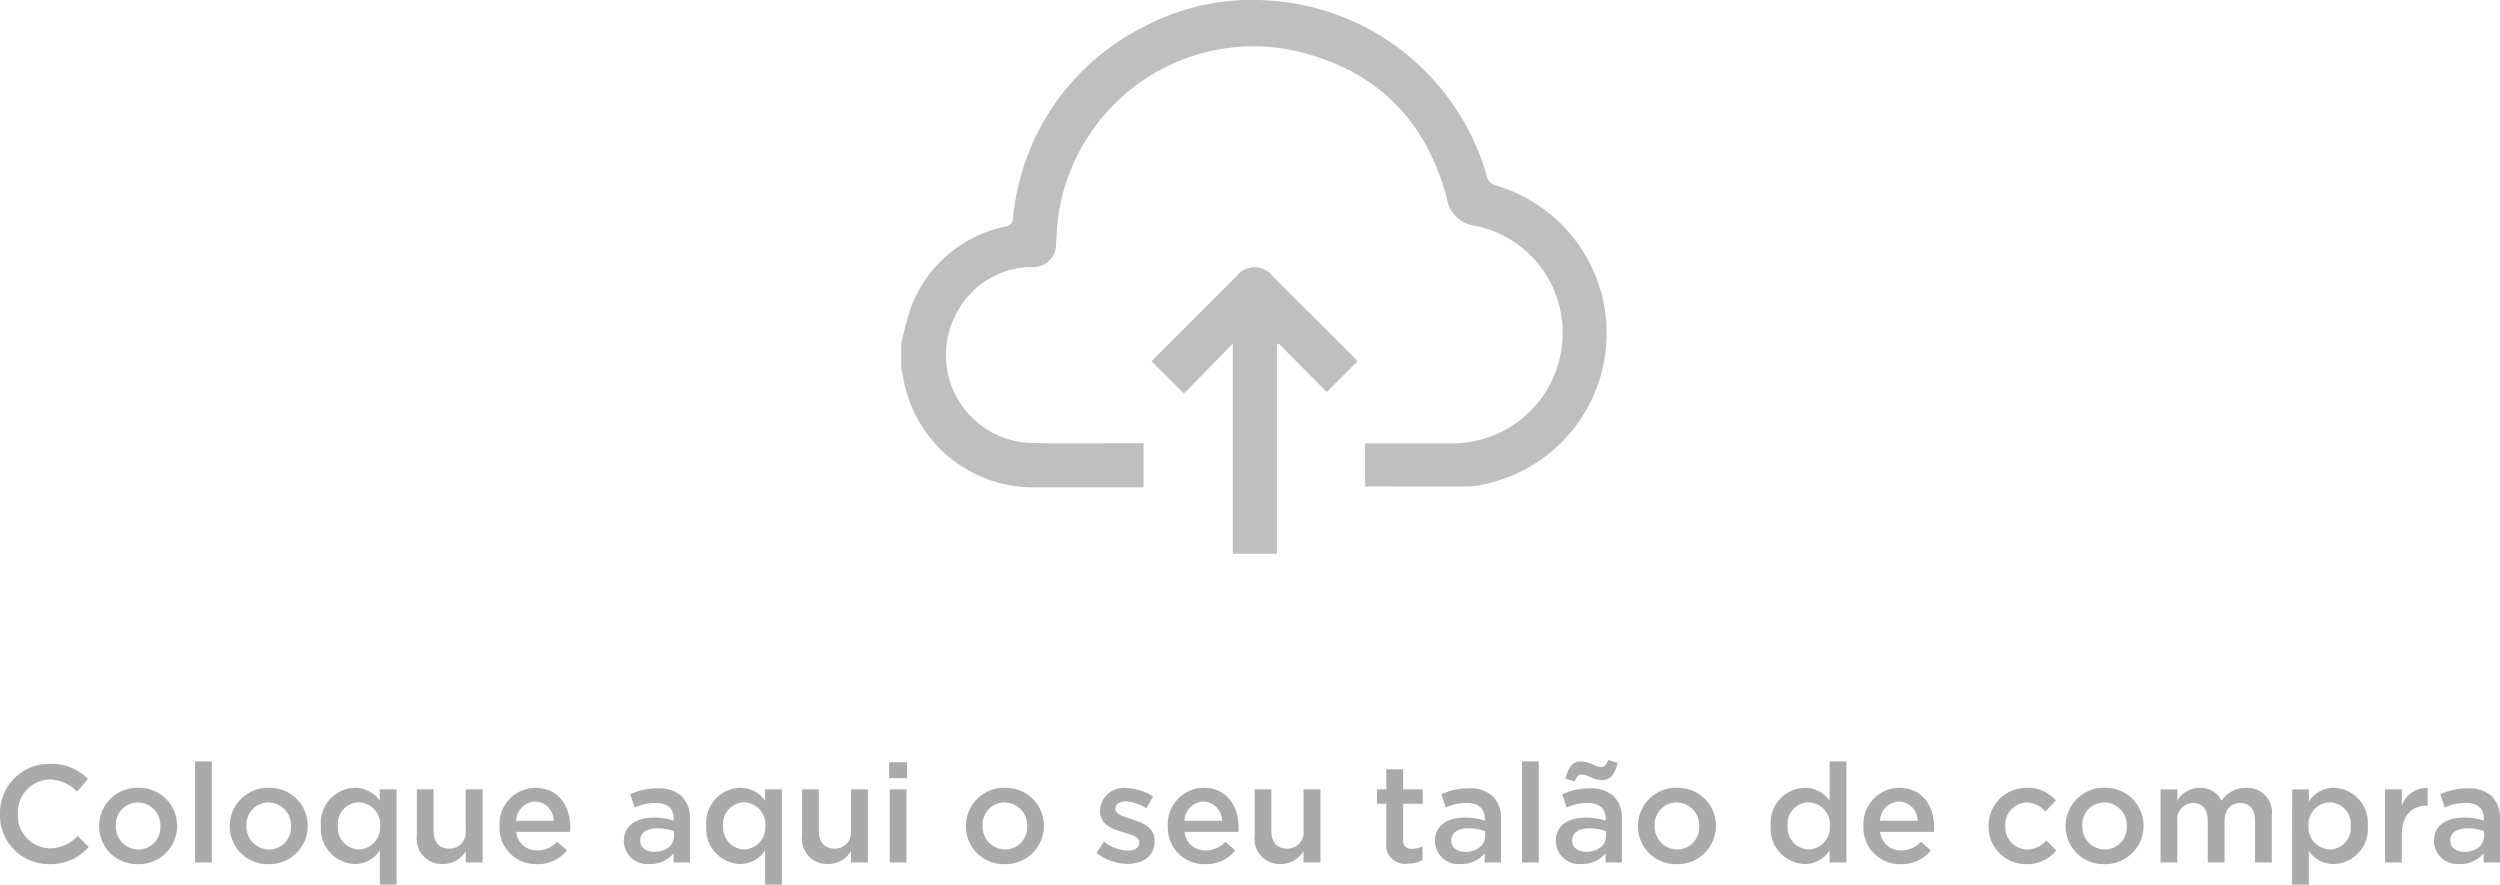 <svg xmlns="http://www.w3.org/2000/svg" width="205.804" height="72.824" viewBox="0 0 205.804 72.824">
  <g id="Layer_1" data-name="Layer 1" transform="translate(-0.041 0.006)">
    <g id="Grupo_298" data-name="Grupo 298">
      <g id="Grupo_297" data-name="Grupo 297" opacity="0.25">
        <path id="Trazado_2684" data-name="Trazado 2684" d="M74.25,28.24a23.812,23.812,0,0,1,.78-2.93,10.567,10.567,0,0,1,7.8-6.67c.44-.1.56-.28.61-.7A19.632,19.632,0,0,1,94.4,2.1,18.856,18.856,0,0,1,104.21.02a19.948,19.948,0,0,1,18.23,14.47,1.015,1.015,0,0,0,.81.79,12.691,12.691,0,0,1-.99,24.57,5.664,5.664,0,0,1-1.29.19c-2.83.02-5.67,0-8.55,0V36.49h.62c2.16,0,4.31.01,6.47,0a9.086,9.086,0,0,0,9.17-9.35,8.976,8.976,0,0,0-7.19-8.56,2.642,2.642,0,0,1-2.33-2.22c-1.77-6.73-6.13-10.85-12.91-12.27a16.2,16.2,0,0,0-16.82,7.45,16.028,16.028,0,0,0-2.41,7.87c0,.21-.03.41-.05.62a1.846,1.846,0,0,1-2.03,1.94,7.048,7.048,0,0,0-6.02,3.56A7.245,7.245,0,0,0,84.9,36.46c2.87.07,5.75.02,8.62.02h.66v3.63H85.39A10.864,10.864,0,0,1,74.4,31.12c-.06-.29-.12-.58-.17-.87V28.21Z"/>
        <path id="Trazado_2685" data-name="Trazado 2685" d="M105.16,45.58h-3.63V28.29c-1.4,1.43-2.73,2.78-4.03,4.1-.96-.96-1.8-1.8-2.67-2.66.99-.98,2-2,3.02-3.01,1.32-1.32,2.64-2.65,3.97-3.97a1.864,1.864,0,0,1,3,0q3.345,3.345,6.7,6.69c.1.1.2.22.27.3-.84.84-1.67,1.66-2.53,2.52l-3.96-3.99c-.05.02-.09.05-.14.07V45.58Z"/>
      </g>
      <path id="Trazado_2686" data-name="Trazado 2686" d="M-98.9.137a4.118,4.118,0,0,0,3.238-1.414l-.9-.912a3.117,3.117,0,0,1-2.291,1.026,2.689,2.689,0,0,1-2.633-2.827v-.023a2.686,2.686,0,0,1,2.633-2.816,3.174,3.174,0,0,1,2.234.992l.9-1.037a4.16,4.16,0,0,0-3.124-1.243,4.038,4.038,0,0,0-4.115,4.127v.023A4.013,4.013,0,0,0-98.9.137Zm7.3,0A3.147,3.147,0,0,0-88.378-3v-.023a3.118,3.118,0,0,0-3.2-3.124A3.147,3.147,0,0,0-94.8-3v.023A3.113,3.113,0,0,0-91.6.137Zm.023-1.208A1.855,1.855,0,0,1-93.417-3v-.023A1.807,1.807,0,0,1-91.6-4.936,1.86,1.86,0,0,1-89.758-3v.023A1.806,1.806,0,0,1-91.582-1.072ZM-86.9,0h1.379V-8.322H-86.9Zm6.042.137A3.147,3.147,0,0,0-77.628-3v-.023a3.118,3.118,0,0,0-3.2-3.124A3.147,3.147,0,0,0-84.047-3v.023A3.113,3.113,0,0,0-80.854.137Zm.023-1.208A1.855,1.855,0,0,1-82.667-3v-.023a1.807,1.807,0,0,1,1.813-1.915A1.86,1.86,0,0,1-79.008-3v.023A1.806,1.806,0,0,1-80.832-1.072Zm9.143,2.9h1.379V-6.019h-1.379v.935a2.462,2.462,0,0,0-2.052-1.06,2.873,2.873,0,0,0-2.793,3.124V-3A2.886,2.886,0,0,0-73.741.125,2.409,2.409,0,0,0-71.689-1Zm-1.721-2.9A1.791,1.791,0,0,1-75.143-3v-.023A1.765,1.765,0,0,1-73.41-4.948a1.806,1.806,0,0,1,1.744,1.927V-3A1.813,1.813,0,0,1-73.41-1.072ZM-66.5.125a2.166,2.166,0,0,0,1.881-1.06V0h1.391V-6.019h-1.391v3.4A1.33,1.33,0,0,1-65.978-1.14c-.821,0-1.288-.524-1.288-1.459v-3.42h-1.379v3.83A2.067,2.067,0,0,0-66.5.125Zm7.752.011A3.045,3.045,0,0,0-56.287-.992L-57.1-1.71a2.186,2.186,0,0,1-1.63.718A1.68,1.68,0,0,1-60.46-2.519h4.423c.011-.137.023-.262.023-.388,0-1.733-.969-3.238-2.884-3.238A2.987,2.987,0,0,0-61.839-3.01v.023A3,3,0,0,0-58.75.137Zm-1.721-3.568A1.629,1.629,0,0,1-58.91-5.016a1.563,1.563,0,0,1,1.528,1.585Zm11,3.557a2.446,2.446,0,0,0,1.961-.878V0h1.345V-3.568a2.5,2.5,0,0,0-.65-1.858A2.7,2.7,0,0,0-48.809-6.1a5.136,5.136,0,0,0-2.269.49l.365,1.083A4.19,4.19,0,0,1-48.992-4.9c.969,0,1.493.456,1.493,1.311v.148a5.028,5.028,0,0,0-1.619-.251c-1.471,0-2.485.638-2.485,1.938v.023A1.923,1.923,0,0,0-49.47.125Zm.388-1c-.661,0-1.174-.331-1.174-.912v-.023c0-.627.524-1,1.414-1a3.824,3.824,0,0,1,1.368.239v.41C-47.475-1.4-48.171-.878-49.083-.878Zm9.109,2.7h1.379V-6.019h-1.379v.935a2.462,2.462,0,0,0-2.052-1.06,2.873,2.873,0,0,0-2.793,3.124V-3A2.886,2.886,0,0,0-42.026.125,2.409,2.409,0,0,0-39.974-1Zm-1.721-2.9A1.791,1.791,0,0,1-43.428-3v-.023A1.765,1.765,0,0,1-41.7-4.948a1.806,1.806,0,0,1,1.744,1.927V-3A1.813,1.813,0,0,1-41.7-1.072Zm6.908,1.2a2.166,2.166,0,0,0,1.881-1.06V0h1.391V-6.019h-1.391v3.4A1.33,1.33,0,0,1-34.263-1.14c-.821,0-1.288-.524-1.288-1.459v-3.42H-36.93v3.83A2.067,2.067,0,0,0-34.787.125Zm5.016-7.068h1.482V-8.254h-1.482ZM-29.714,0h1.379V-6.019h-1.379Zm9.462.137A3.147,3.147,0,0,0-17.026-3v-.023a3.118,3.118,0,0,0-3.2-3.124A3.147,3.147,0,0,0-23.444-3v.023A3.113,3.113,0,0,0-20.252.137Zm.023-1.208A1.855,1.855,0,0,1-22.065-3v-.023a1.807,1.807,0,0,1,1.813-1.915A1.86,1.86,0,0,1-18.405-3v.023A1.806,1.806,0,0,1-20.229-1.072ZM-10.14.114c1.254,0,2.234-.627,2.234-1.892V-1.8c0-1.083-.992-1.482-1.87-1.756-.707-.228-1.357-.41-1.357-.855v-.023c0-.342.308-.593.844-.593a3.493,3.493,0,0,1,1.7.57l.547-.98a4.173,4.173,0,0,0-2.212-.684A1.92,1.92,0,0,0-12.4-4.286v.023c0,1.151.992,1.516,1.881,1.767.707.217,1.345.376,1.345.844v.023c0,.4-.342.65-.935.65a3.405,3.405,0,0,1-1.972-.741l-.616.935A4.228,4.228,0,0,0-10.14.114Zm6.407.023A3.045,3.045,0,0,0-1.271-.992l-.809-.718a2.186,2.186,0,0,1-1.63.718A1.68,1.68,0,0,1-5.444-2.519H-1.02c.011-.137.023-.262.023-.388,0-1.733-.969-3.238-2.884-3.238A2.987,2.987,0,0,0-6.823-3.01v.023A3,3,0,0,0-3.734.137ZM-5.455-3.431A1.629,1.629,0,0,1-3.893-5.016,1.563,1.563,0,0,1-2.366-3.431ZM2.468.125A2.166,2.166,0,0,0,4.349-.935V0H5.74V-6.019H4.349v3.4A1.33,1.33,0,0,1,2.993-1.14C2.172-1.14,1.7-1.664,1.7-2.6v-3.42H.325v3.83A2.067,2.067,0,0,0,2.468.125ZM12.9.1a2.385,2.385,0,0,0,1.243-.308V-1.334a1.854,1.854,0,0,1-.855.205.657.657,0,0,1-.741-.752V-4.834h1.619V-6.019H12.546V-7.672H11.166v1.653H10.4v1.186h.764v3.169A1.543,1.543,0,0,0,12.9.1Zm4.4.023A2.446,2.446,0,0,0,19.26-.752V0h1.345V-3.568a2.5,2.5,0,0,0-.65-1.858A2.7,2.7,0,0,0,17.961-6.1a5.136,5.136,0,0,0-2.269.49l.365,1.083A4.19,4.19,0,0,1,17.778-4.9c.969,0,1.493.456,1.493,1.311v.148a5.028,5.028,0,0,0-1.619-.251c-1.471,0-2.485.638-2.485,1.938v.023A1.923,1.923,0,0,0,17.3.125Zm.388-1c-.661,0-1.174-.331-1.174-.912v-.023c0-.627.524-1,1.414-1a3.824,3.824,0,0,1,1.368.239v.41C19.294-1.4,18.6-.878,17.687-.878ZM22.338,0h1.379V-8.322H22.338Zm4.913.125a2.446,2.446,0,0,0,1.961-.878V0h1.345V-3.568a2.5,2.5,0,0,0-.65-1.858A2.7,2.7,0,0,0,27.913-6.1a5.136,5.136,0,0,0-2.269.49l.365,1.083A4.19,4.19,0,0,1,27.73-4.9c.969,0,1.493.456,1.493,1.311v.148a5.028,5.028,0,0,0-1.619-.251c-1.471,0-2.485.638-2.485,1.938v.023A1.923,1.923,0,0,0,27.252.125Zm.388-1c-.661,0-1.174-.331-1.174-.912v-.023c0-.627.524-1,1.414-1a3.824,3.824,0,0,1,1.368.239v.41C29.247-1.4,28.551-.878,27.639-.878Zm1.3-5.905c.7,0,1.026-.5,1.277-1.425l-.764-.228c-.171.388-.3.57-.627.57a1.945,1.945,0,0,1-.684-.217,2.632,2.632,0,0,0-.958-.239c-.7,0-1.026.5-1.277,1.414l.764.239c.171-.388.3-.57.627-.57a1.877,1.877,0,0,1,.684.217A2.632,2.632,0,0,0,28.939-6.783ZM35.072.137A3.147,3.147,0,0,0,38.3-3v-.023a3.118,3.118,0,0,0-3.2-3.124A3.147,3.147,0,0,0,31.88-3v.023A3.113,3.113,0,0,0,35.072.137Zm.023-1.208A1.855,1.855,0,0,1,33.259-3v-.023a1.807,1.807,0,0,1,1.813-1.915A1.86,1.86,0,0,1,36.919-3v.023A1.806,1.806,0,0,1,35.095-1.072ZM45.606.125A2.409,2.409,0,0,0,47.658-1V0h1.379V-8.322H47.658v3.238a2.462,2.462,0,0,0-2.052-1.06,2.873,2.873,0,0,0-2.793,3.124V-3A2.886,2.886,0,0,0,45.606.125Zm.331-1.2A1.791,1.791,0,0,1,44.2-3v-.023a1.765,1.765,0,0,1,1.733-1.927A1.806,1.806,0,0,1,47.68-3.021V-3A1.813,1.813,0,0,1,45.936-1.072ZM53.529.137A3.045,3.045,0,0,0,55.991-.992l-.809-.718a2.186,2.186,0,0,1-1.63.718,1.68,1.68,0,0,1-1.733-1.528h4.423c.011-.137.023-.262.023-.388,0-1.733-.969-3.238-2.884-3.238A2.987,2.987,0,0,0,50.439-3.01v.023A3,3,0,0,0,53.529.137ZM51.807-3.431a1.629,1.629,0,0,1,1.562-1.585A1.563,1.563,0,0,1,54.9-3.431ZM63.857.137A3.045,3.045,0,0,0,66.319-.992l-.832-.821a2.107,2.107,0,0,1-1.562.741A1.821,1.821,0,0,1,62.124-3v-.023a1.815,1.815,0,0,1,1.744-1.915,2.02,2.02,0,0,1,1.55.752l.866-.923A3.04,3.04,0,0,0,63.88-6.145,3.107,3.107,0,0,0,60.745-3v.023A3.073,3.073,0,0,0,63.857.137Zm6.418,0A3.147,3.147,0,0,0,73.5-3v-.023a3.118,3.118,0,0,0-3.2-3.124A3.147,3.147,0,0,0,67.083-3v.023A3.113,3.113,0,0,0,70.275.137ZM70.3-1.072A1.855,1.855,0,0,1,68.463-3v-.023a1.807,1.807,0,0,1,1.813-1.915A1.86,1.86,0,0,1,72.122-3v.023A1.806,1.806,0,0,1,70.3-1.072ZM74.9,0h1.379V-3.4a1.315,1.315,0,0,1,1.288-1.493c.764,0,1.22.524,1.22,1.459V0H80.17V-3.4c0-.969.536-1.493,1.288-1.493.775,0,1.22.513,1.22,1.471V0h1.379V-3.842a2.023,2.023,0,0,0-2.109-2.3,2.422,2.422,0,0,0-2.029,1.06,1.91,1.91,0,0,0-1.8-1.06,2.157,2.157,0,0,0-1.835,1.037v-.912H74.9Zm10.83,1.824h1.379V-.935A2.459,2.459,0,0,0,89.165.125,2.88,2.88,0,0,0,91.958-3v-.023a2.879,2.879,0,0,0-2.793-3.124,2.409,2.409,0,0,0-2.052,1.129v-1H85.734Zm3.1-2.9A1.815,1.815,0,0,1,87.079-3v-.023a1.815,1.815,0,0,1,1.756-1.927,1.782,1.782,0,0,1,1.721,1.927V-3A1.763,1.763,0,0,1,88.834-1.072ZM93.383,0h1.379V-2.291c0-1.6.844-2.383,2.052-2.383h.08V-6.133a2.134,2.134,0,0,0-2.132,1.471V-6.019H93.383Zm6.156.125A2.446,2.446,0,0,0,101.5-.752V0h1.345V-3.568a2.5,2.5,0,0,0-.65-1.858,2.7,2.7,0,0,0-2-.673,5.136,5.136,0,0,0-2.269.49L98.3-4.526a4.191,4.191,0,0,1,1.721-.376c.969,0,1.493.456,1.493,1.311v.148a5.028,5.028,0,0,0-1.619-.251c-1.471,0-2.485.638-2.485,1.938v.023A1.923,1.923,0,0,0,99.539.125Zm.388-1c-.661,0-1.174-.331-1.174-.912v-.023c0-.627.524-1,1.414-1a3.824,3.824,0,0,1,1.368.239v.41C101.534-1.4,100.839-.878,99.927-.878Z" transform="translate(103 70.994)" fill="#aaa"/>
    </g>
  </g>
</svg>
